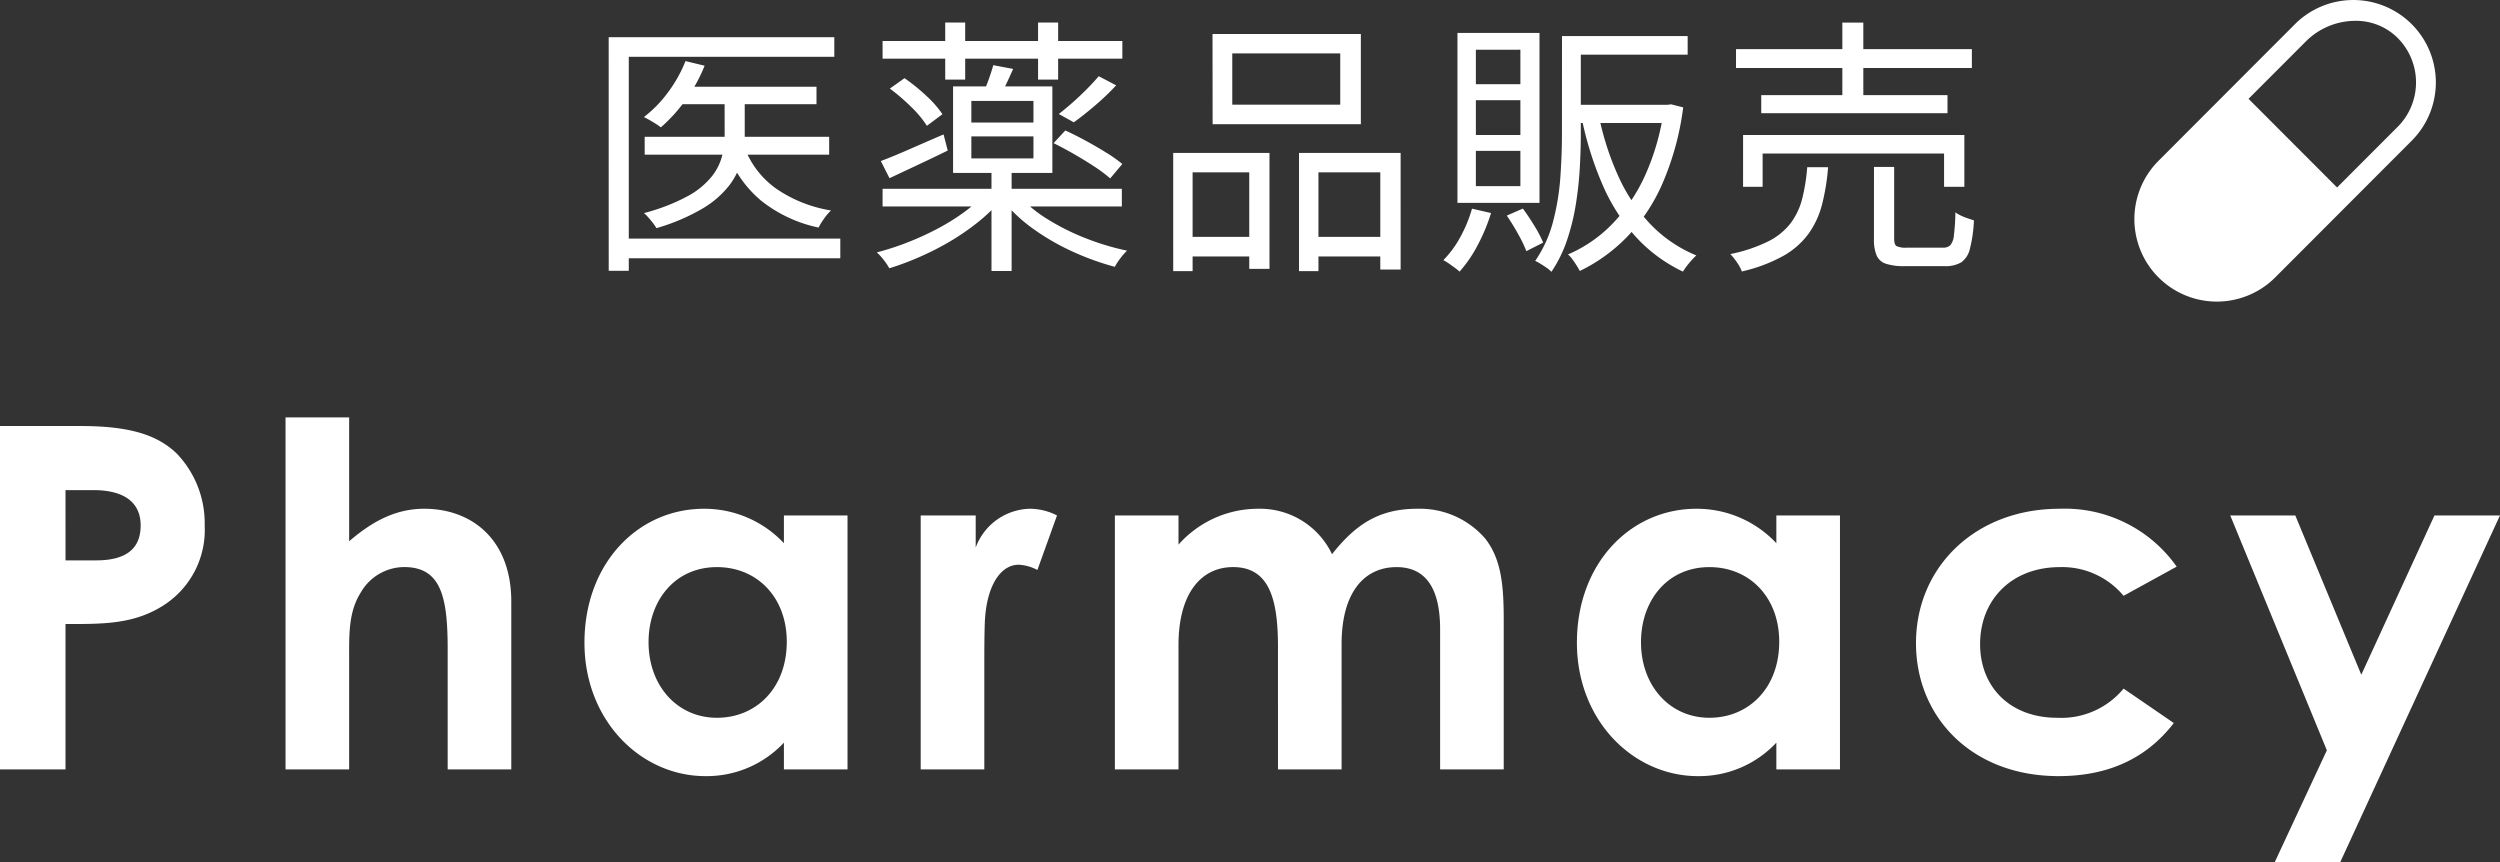 <svg xmlns="http://www.w3.org/2000/svg" width="240.442" height="82.926" viewBox="0 0 240.442 82.926">
  <rect x="0" y="0" width="240.442" height="82.926" fill="#333333" stroke="none"/>
  <g id="グループ_27118" data-name="グループ 27118" transform="translate(-4031.726 17910.001)">
    <path id="パス_64945" data-name="パス 64945" d="M29.7,511.581a7.946,7.946,0,0,0-11.224,0L5.352,524.725a7.933,7.933,0,0,0,11.224,11.214L29.7,522.795A7.925,7.925,0,0,0,29.7,511.581Zm-1.342,9.87-5.832,5.839-8.516-8.527,5.515-5.522a6.762,6.762,0,0,1,4.758-1.979,5.673,5.673,0,0,1,3.88,1.466,6.057,6.057,0,0,1,.2,8.722Z" transform="translate(4233.973 -18419.26)" fill="#fff"/>
    <path id="パス_66476" data-name="パス 66476" d="M-125.871-15.657h13.126v1.677h-13.126Zm-3.4,4.812h17.743v1.717h-17.743Zm7.687-4.2h1.936v4.125a9.524,9.524,0,0,1-.308,2.363,6.884,6.884,0,0,1-1.172,2.376,9.082,9.082,0,0,1-2.553,2.222,19.215,19.215,0,0,1-4.46,1.9,4.33,4.33,0,0,0-.328-.482q-.2-.266-.433-.527a4.33,4.33,0,0,0-.438-.441,18.545,18.545,0,0,0,4.2-1.624,7.639,7.639,0,0,0,2.325-1.9,5.371,5.371,0,0,0,1-2.005,8.342,8.342,0,0,0,.236-1.907Zm-3.766-3.082,1.844.446a14.948,14.948,0,0,1-1.833,3.308,15.481,15.481,0,0,1-2.376,2.621,4.93,4.93,0,0,0-.476-.335q-.3-.192-.61-.367t-.543-.287a11.912,11.912,0,0,0,2.332-2.4A12.774,12.774,0,0,0-125.348-18.124Zm5.707,8.376a8.521,8.521,0,0,0,3.048,3.913,12.924,12.924,0,0,0,5.246,2.079,4.92,4.92,0,0,0-.659.771,6.559,6.559,0,0,0-.536.874,13.214,13.214,0,0,1-5.507-2.572,10.977,10.977,0,0,1-3.289-4.69Zm-13.09-10.67h21.7v1.885H-130.8V2.046h-1.93Zm1.226,19.37h21.051V.836h-21.051Zm25.116-19.009h23.061v1.7H-106.39Zm6.025-1.776h1.92v5.488h-1.92Zm8.93,0h1.93v5.488h-1.93Zm-6.417,10.955v2.115h5.973v-2.115Zm0-3.411v2.073h5.973v-2.073Zm-1.758-1.4h9.549v8.324H-99.61Zm3.866-2.042,1.91.362q-.321.731-.648,1.422t-.6,1.221l-1.608-.366q.26-.576.528-1.328T-95.744-17.73ZM-85.6-16.672l1.674.879a23.776,23.776,0,0,1-2.015,1.928q-1.113.952-2.059,1.628l-1.441-.8q.617-.478,1.333-1.11t1.377-1.3Q-86.073-16.116-85.6-16.672ZM-106.39-5.842h23.011v1.7H-106.39Zm10.474-1.939h1.936V2.063h-1.936Zm-.777,2.537,1.506.683a15.9,15.9,0,0,1-2.121,2,23.364,23.364,0,0,1-2.629,1.8A27.186,27.186,0,0,1-102.823.709,26.173,26.173,0,0,1-105.745,1.8a5.559,5.559,0,0,0-.543-.81,5.411,5.411,0,0,0-.656-.717,26.032,26.032,0,0,0,2.879-.932,27.856,27.856,0,0,0,2.845-1.287,20.973,20.973,0,0,0,2.542-1.556A12.752,12.752,0,0,0-96.693-5.244Zm3.473.113A12.368,12.368,0,0,0-90.491-2.9a22.234,22.234,0,0,0,3.65,1.818A24.487,24.487,0,0,0-82.877.107a5.74,5.74,0,0,0-.646.738,6.18,6.18,0,0,0-.533.815,25.712,25.712,0,0,1-4-1.438A22.276,22.276,0,0,1-91.772-1.9a15.076,15.076,0,0,1-2.883-2.619Zm-12.47-10.351,1.408-1A17.965,17.965,0,0,1-102.2-14.8a9.96,9.96,0,0,1,1.567,1.782L-102.13-11.9a9.682,9.682,0,0,0-1.506-1.813A19.027,19.027,0,0,0-105.69-15.482Zm15.746,5.248,1.127-1.22q.934.426,1.968.988t1.974,1.147a13.824,13.824,0,0,1,1.543,1.091L-84.5-6.842a13.126,13.126,0,0,0-1.508-1.13q-.924-.609-1.953-1.2T-89.943-10.234Zm-16.614,1.722q1.16-.438,2.757-1.138t3.277-1.424l.4,1.552q-1.427.7-2.887,1.384l-2.714,1.275Zm33.8-10.352v4.93h10.385v-4.93Zm-1.9-1.87h14.267v8.675H-74.648ZM-78.439-9.294h9.26V1.859h-1.946V-7.425h-5.448v9.5h-1.865Zm12.1,0h9.773V1.922h-1.956V-7.425h-5.948v9.5h-1.87ZM-77.592-1.218h7.26V.667h-7.26Zm12.2,0h7.728V.667H-65.39Zm24.968-19.316h11.464v1.788H-40.422Zm-.622,0h1.809v9.465q0,1.512-.1,3.243a33.716,33.716,0,0,1-.382,3.5,21.25,21.25,0,0,1-.847,3.431,12.531,12.531,0,0,1-1.5,3.038,2.5,2.5,0,0,0-.443-.378q-.289-.2-.589-.387a4.934,4.934,0,0,0-.525-.287,12.031,12.031,0,0,0,1.735-3.845,23.409,23.409,0,0,0,.69-4.273q.146-2.162.146-4.046Zm9.807,6.612h.349l.338-.046,1.163.294a26.99,26.99,0,0,1-1.985,7.3,17.618,17.618,0,0,1-3.406,5.147A16.137,16.137,0,0,1-39.33,2.059q-.123-.23-.313-.53t-.4-.589a2.644,2.644,0,0,0-.428-.469,13.187,13.187,0,0,0,4.216-2.887,16.419,16.419,0,0,0,3.193-4.694,22.885,22.885,0,0,0,1.828-6.453Zm-6.238,1.182a27.09,27.09,0,0,0,1.888,5.773,16.554,16.554,0,0,0,3.062,4.543,12.918,12.918,0,0,0,4.4,2.988,6.091,6.091,0,0,0-.451.458q-.251.279-.469.566a6.112,6.112,0,0,0-.366.533,14.586,14.586,0,0,1-4.525-3.337,18.206,18.206,0,0,1-3.157-4.9A32.13,32.13,0,0,1-39.1-12.391Zm-2.511-1.182H-30.7v1.753h-9.283ZM-49.7-3.932l1.83.42a17.637,17.637,0,0,1-1.292,3.1A12.43,12.43,0,0,1-50.9,2.124a4.353,4.353,0,0,0-.451-.37q-.287-.21-.584-.416a4.457,4.457,0,0,0-.523-.318,9.745,9.745,0,0,0,1.645-2.242A13.278,13.278,0,0,0-49.7-3.932Zm3.343.668,1.548-.677q.561.758,1.119,1.678a11.609,11.609,0,0,1,.833,1.594l-1.615.822a12.838,12.838,0,0,0-.8-1.656Q-45.806-2.47-46.356-3.264Zm-2.972-11.1v3.347h4.281v-3.347Zm0,4.872V-6.1h4.281V-9.492Zm0-9.727V-15.9h4.281v-3.321ZM-51.1-20.835h7.889V-4.487H-51.1Zm26.791,1.557H-1.626v1.814H-24.31Zm2.427,4.427H-3.97v1.738H-21.884Zm-1.747,3.833H-2.349v4.982H-4.3v-3.2H-21.751v3.2h-1.88Zm9.546-10.811h2.017v7.889h-2.017ZM-11.04-7.943H-9.1v6.9q0,.555.222.708a2.053,2.053,0,0,0,1,.153h3.458A1,1,0,0,0-3.7-.414a1.745,1.745,0,0,0,.347-.964,20.023,20.023,0,0,0,.143-2.2,3.323,3.323,0,0,0,.528.31,5.412,5.412,0,0,0,.653.264l.6.2A13.21,13.21,0,0,1-1.812-.085a2.2,2.2,0,0,1-.846,1.321,2.969,2.969,0,0,1-1.589.36H-8.071a5.641,5.641,0,0,1-1.817-.229,1.475,1.475,0,0,1-.9-.8,3.982,3.982,0,0,1-.256-1.593Zm-6.422.022h2.007a20.752,20.752,0,0,1-.582,3.591,8.448,8.448,0,0,1-1.306,2.822A7.693,7.693,0,0,1-19.773.616a15.2,15.2,0,0,1-3.982,1.493,2.507,2.507,0,0,0-.264-.566,7.252,7.252,0,0,0-.413-.609,4.725,4.725,0,0,0-.426-.5A14.718,14.718,0,0,0-21.214-.785a6.272,6.272,0,0,0,2.16-1.751,6.656,6.656,0,0,0,1.111-2.359A17.916,17.916,0,0,0-17.462-7.921Z" transform="translate(4223 -17886)" fill="#fff"/>
    <path id="パス_66477" data-name="パス 66477" d="M3.726,0h6.3V-13.984c3.45,0,6.394.046,9.2-1.656a8.607,8.607,0,0,0,4.186-7.82,9.693,9.693,0,0,0-2.668-6.9c-2.07-2.024-5.06-2.668-9.338-2.668H3.726Zm6.3-26.864H12.7c2.99,0,4.554,1.2,4.554,3.4,0,2.254-1.426,3.358-4.278,3.358H10.028ZM31.188,0h6.118V-10.4c0-2.53-.092-4.738,1.15-6.67a4.843,4.843,0,0,1,4.14-2.392c3.588,0,4.186,2.944,4.186,7.912V0H52.9V-16.146c0-5.934-3.772-8.924-8.372-8.924-2.622,0-4.876,1.1-7.222,3.128V-33.856H31.188ZM79.12,0h6.118V-24.426H79.12v2.668a10.491,10.491,0,0,0-7.682-3.312c-6.348,0-11.5,5.244-11.5,12.88,0,7.5,5.428,12.834,11.638,12.834a10.153,10.153,0,0,0,7.544-3.22ZM72.68-19.458c3.864,0,6.716,2.9,6.716,7.176,0,4.462-2.944,7.314-6.716,7.314-3.818,0-6.578-3.082-6.578-7.268C66.1-16.238,68.632-19.458,72.68-19.458Zm24.886-4.968h-5.29V0h6.118V-9.89c0-1.334,0-2.852.046-4.186.138-3.588,1.518-5.612,3.266-5.612a4.311,4.311,0,0,1,1.794.506l1.886-5.244a5.762,5.762,0,0,0-2.668-.644,5.7,5.7,0,0,0-5.152,3.726Zm35.19,12.374c0-5.014,2.208-7.406,5.29-7.406,2.76,0,4.186,1.978,4.186,5.98V0h6.118V-14.306c0-3.22-.184-5.888-1.794-7.912a8.307,8.307,0,0,0-6.532-2.852c-3.68,0-5.934,1.518-8.188,4.37a7.673,7.673,0,0,0-7.13-4.37,10.219,10.219,0,0,0-7.636,3.45v-2.806h-6.118V0h6.118V-11.96c0-5.014,2.208-7.5,5.244-7.5,3.4,0,4.324,2.9,4.324,7.636V0h6.118ZM174.57,0h6.118V-24.426H174.57v2.668a10.491,10.491,0,0,0-7.682-3.312c-6.348,0-11.5,5.244-11.5,12.88,0,7.5,5.428,12.834,11.638,12.834a10.153,10.153,0,0,0,7.544-3.22Zm-6.44-19.458c3.864,0,6.716,2.9,6.716,7.176,0,4.462-2.944,7.314-6.716,7.314-3.818,0-6.578-3.082-6.578-7.268C161.552-16.238,164.082-19.458,168.13-19.458ZM207.966-7.774a7.767,7.767,0,0,1-6.394,2.806c-4.508,0-7.406-2.944-7.406-7.084,0-4.232,2.99-7.406,7.682-7.406a7.69,7.69,0,0,1,6.118,2.76l5.106-2.806A13.162,13.162,0,0,0,201.8-25.07c-8.1,0-13.8,5.612-13.8,12.926C188-5.014,193.384.644,201.71.644c4.784,0,8.464-1.7,11.086-5.106Zm19.55,5.934L222.5,8.924h6.3l15.364-33.35h-6.3L230.828-9.108,224.48-24.426h-6.256Z" transform="translate(4028 -17836)" fill="#fff"/>
  </g>
</svg>
